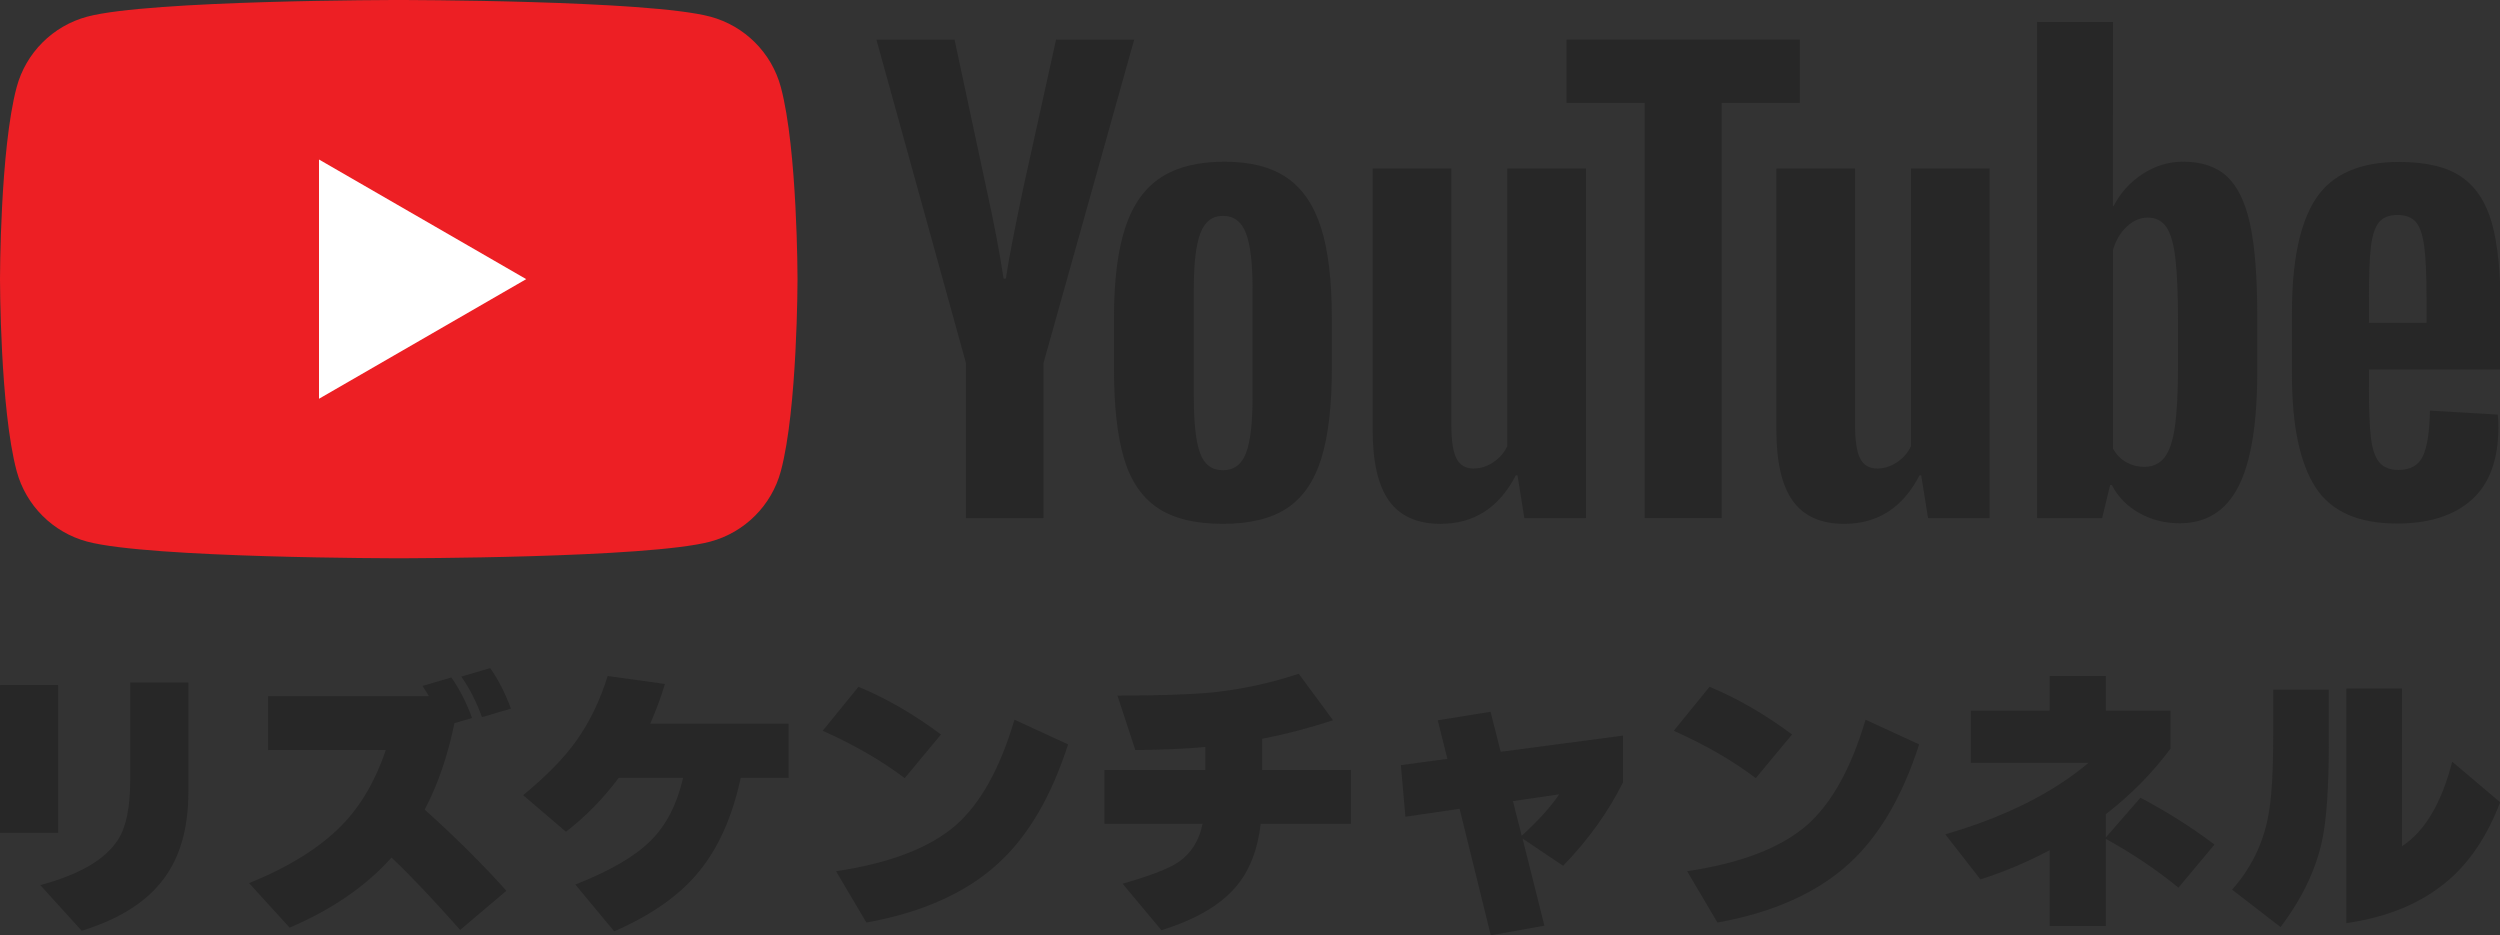<?xml version="1.0" encoding="UTF-8" standalone="no"?><!DOCTYPE svg PUBLIC "-//W3C//DTD SVG 1.1//EN" "http://www.w3.org/Graphics/SVG/1.1/DTD/svg11.dtd"><svg width="278px" height="104px" version="1.1" xmlns="http://www.w3.org/2000/svg" xmlns:xlink="http://www.w3.org/1999/xlink" xml:space="preserve" xmlns:serif="http://www.serif.com/" style="fill-rule:evenodd;clip-rule:evenodd;stroke-linejoin:round;stroke-miterlimit:2;"><rect width="100%" height="100%" fill="#333333" stroke="none"/><g transform="matrix(1.051,0,0,1.051,-12.728,-1.896)"><g transform="matrix(30.015,0,0,30.015,6.948,97.882)"><path d="M0.836,-0.409C0.836,-0.282 0.807,-0.18 0.749,-0.103C0.689,-0.022 0.593,0.039 0.46,0.08L0.314,-0.081C0.452,-0.118 0.543,-0.171 0.588,-0.241C0.617,-0.286 0.631,-0.356 0.631,-0.453L0.631,-0.795L0.836,-0.795L0.836,-0.409ZM0.377,-0.265L0.172,-0.265L0.172,-0.786L0.377,-0.786L0.377,-0.265Z" style="fill:rgb(39,39,39);fill-rule:nonzero;"/></g><g transform="matrix(30.015,0,0,30.015,36.964,97.882)"><path d="M0.973,-0.703L0.871,-0.673C0.851,-0.728 0.827,-0.775 0.798,-0.816L0.9,-0.846C0.93,-0.803 0.954,-0.755 0.973,-0.703ZM0.957,-0.061L0.794,0.077C0.701,-0.028 0.621,-0.113 0.552,-0.178C0.462,-0.077 0.342,0.005 0.193,0.069L0.05,-0.088C0.191,-0.145 0.299,-0.213 0.375,-0.29C0.443,-0.359 0.495,-0.448 0.532,-0.557L0.117,-0.557L0.117,-0.747L0.684,-0.747C0.676,-0.761 0.668,-0.773 0.661,-0.783L0.763,-0.813C0.793,-0.77 0.817,-0.722 0.836,-0.67L0.774,-0.652C0.75,-0.536 0.715,-0.434 0.669,-0.347C0.776,-0.251 0.872,-0.156 0.957,-0.061Z" style="fill:rgb(39,39,39);fill-rule:nonzero;"/></g><g transform="matrix(30.015,0,0,30.015,66.979,97.882)"><path d="M0.952,-0.459L0.783,-0.459C0.754,-0.324 0.706,-0.215 0.637,-0.13C0.568,-0.045 0.468,0.025 0.337,0.082L0.2,-0.083C0.322,-0.131 0.41,-0.182 0.465,-0.237C0.52,-0.291 0.558,-0.365 0.58,-0.459L0.353,-0.459C0.3,-0.388 0.238,-0.324 0.167,-0.269L0.016,-0.398C0.095,-0.463 0.158,-0.526 0.203,-0.589C0.25,-0.655 0.287,-0.731 0.314,-0.818L0.516,-0.79C0.501,-0.741 0.484,-0.695 0.464,-0.65L0.952,-0.65L0.952,-0.459Z" style="fill:rgb(39,39,39);fill-rule:nonzero;"/></g><g transform="matrix(30.015,0,0,30.015,96.995,97.882)"><path d="M0.489,-0.612L0.361,-0.458C0.282,-0.518 0.186,-0.574 0.072,-0.625L0.198,-0.78C0.295,-0.74 0.392,-0.684 0.489,-0.612ZM0.937,-0.577C0.878,-0.394 0.796,-0.253 0.689,-0.156C0.576,-0.053 0.421,0.016 0.226,0.051L0.119,-0.13C0.308,-0.158 0.448,-0.212 0.54,-0.291C0.628,-0.368 0.697,-0.492 0.748,-0.664L0.937,-0.577Z" style="fill:rgb(39,39,39);fill-rule:nonzero;"/></g><g transform="matrix(30.015,0,0,30.015,127.01,97.882)"><path d="M0.934,-0.297L0.616,-0.297C0.605,-0.203 0.575,-0.128 0.526,-0.072C0.471,-0.009 0.385,0.041 0.266,0.078L0.129,-0.086C0.224,-0.113 0.29,-0.138 0.326,-0.162C0.371,-0.193 0.399,-0.238 0.411,-0.297L0.065,-0.297L0.065,-0.487L0.421,-0.487L0.421,-0.568C0.348,-0.561 0.266,-0.558 0.174,-0.557L0.111,-0.749C0.258,-0.749 0.369,-0.753 0.444,-0.76C0.549,-0.771 0.651,-0.793 0.75,-0.826L0.871,-0.662C0.788,-0.635 0.705,-0.613 0.621,-0.597L0.621,-0.487L0.934,-0.487L0.934,-0.297Z" style="fill:rgb(39,39,39);fill-rule:nonzero;"/></g><g transform="matrix(30.015,0,0,30.015,157.026,97.882)"><path d="M0.536,-0.255C0.594,-0.308 0.638,-0.356 0.668,-0.401L0.505,-0.377L0.536,-0.255ZM0.893,-0.443C0.841,-0.339 0.771,-0.241 0.682,-0.149L0.539,-0.245L0.616,0.062L0.427,0.096L0.317,-0.35L0.126,-0.322L0.11,-0.504L0.274,-0.526L0.24,-0.662L0.426,-0.692L0.462,-0.551L0.893,-0.608L0.893,-0.443Z" style="fill:rgb(39,39,39);fill-rule:nonzero;"/></g><g transform="matrix(30.015,0,0,30.015,187.041,97.882)"><path d="M0.489,-0.612L0.361,-0.458C0.282,-0.518 0.186,-0.574 0.072,-0.625L0.198,-0.78C0.295,-0.74 0.392,-0.684 0.489,-0.612ZM0.937,-0.577C0.878,-0.394 0.796,-0.253 0.689,-0.156C0.576,-0.053 0.421,0.016 0.226,0.051L0.119,-0.13C0.308,-0.158 0.448,-0.212 0.54,-0.291C0.628,-0.368 0.697,-0.492 0.748,-0.664L0.937,-0.577Z" style="fill:rgb(39,39,39);fill-rule:nonzero;"/></g><g transform="matrix(30.015,0,0,30.015,217.057,97.882)"><path d="M0.823,-0.562C0.759,-0.476 0.683,-0.399 0.595,-0.331L0.595,-0.249L0.717,-0.389C0.81,-0.34 0.897,-0.285 0.978,-0.224L0.851,-0.072C0.774,-0.135 0.689,-0.192 0.595,-0.244L0.595,0.063L0.397,0.063L0.397,-0.204C0.318,-0.162 0.237,-0.128 0.153,-0.101L0.029,-0.26C0.239,-0.321 0.407,-0.405 0.534,-0.512L0.119,-0.512L0.119,-0.696L0.397,-0.696L0.397,-0.818L0.595,-0.818L0.595,-0.696L0.823,-0.696L0.823,-0.562Z" style="fill:rgb(39,39,39);fill-rule:nonzero;"/></g><g transform="matrix(30.015,0,0,30.015,247.072,97.882)"><path d="M0.985,-0.373C0.94,-0.255 0.878,-0.162 0.799,-0.095C0.708,-0.018 0.59,0.032 0.443,0.053L0.443,-0.774L0.639,-0.774L0.639,-0.218C0.719,-0.27 0.778,-0.369 0.816,-0.516L0.985,-0.373ZM0.381,-0.581C0.381,-0.425 0.373,-0.312 0.358,-0.241C0.336,-0.136 0.287,-0.034 0.211,0.067L0.04,-0.065C0.105,-0.138 0.148,-0.223 0.167,-0.322C0.179,-0.381 0.185,-0.476 0.185,-0.607L0.185,-0.77L0.381,-0.77L0.381,-0.581Z" style="fill:rgb(39,39,39);fill-rule:nonzero;"/></g></g><g transform="matrix(1,0,0,1,0,-0.961)"><g transform="matrix(0.73,0,0,0.73,0,0.26)"><path d="M118.946,14.24C117.549,9.013 113.433,4.897 108.206,3.5C98.731,0.961 60.742,0.961 60.742,0.961C60.742,0.961 22.753,0.961 13.278,3.5C8.052,4.897 3.935,9.013 2.538,14.24C0,23.714 0,43.481 0,43.481C0,43.481 0,63.248 2.538,72.721C3.935,77.948 8.052,82.065 13.278,83.462C22.753,86 60.742,86 60.742,86C60.742,86 98.731,86 108.206,83.462C113.433,82.065 117.549,77.948 118.946,72.721C121.485,63.248 121.485,43.481 121.485,43.481C121.485,43.481 121.485,23.714 118.946,14.24Z" style="fill:rgb(237,31,36);fill-rule:nonzero;"/></g><g transform="matrix(0.73,0,0,0.73,0,0.26)"><path d="M48.593,61.704L80.155,43.481L48.593,25.258L48.593,61.704Z" style="fill:white;fill-rule:nonzero;"/></g><g transform="matrix(0.73,0,0,0.73,0,0.26)"><path d="M189.801,69.984C190.466,68.248 190.8,65.41 190.8,61.471L190.8,44.877C190.8,41.055 190.466,38.261 189.801,36.494C189.135,34.728 187.962,33.844 186.283,33.844C184.661,33.844 183.516,34.728 182.851,36.494C182.185,38.261 181.852,41.055 181.852,44.877L181.852,61.471C181.852,65.41 182.17,68.248 182.808,69.984C183.444,71.722 184.602,72.59 186.283,72.59C187.962,72.59 189.135,71.722 189.801,69.984ZM176.336,78.325C173.931,76.705 172.222,74.184 171.21,70.766C170.196,67.35 169.69,62.803 169.69,57.127L169.69,49.395C169.69,43.661 170.268,39.056 171.427,35.582C172.585,32.107 174.394,29.573 176.857,27.98C179.318,26.388 182.547,25.591 186.544,25.591C190.482,25.591 193.638,26.402 196.013,28.024C198.387,29.645 200.125,32.18 201.226,35.625C202.325,39.072 202.876,43.661 202.876,49.395L202.876,57.127C202.876,62.803 202.34,67.365 201.269,70.81C200.197,74.257 198.459,76.776 196.056,78.368C193.652,79.961 190.395,80.757 186.283,80.757C182.054,80.757 178.738,79.946 176.336,78.325Z" style="fill:rgb(39,39,39);fill-rule:nonzero;"/></g><g transform="matrix(0.73,0,0,0.73,0,0.26)"><path d="M362.376,34.839C361.769,35.593 361.362,36.823 361.16,38.531C360.956,40.24 360.857,42.832 360.857,46.307L360.857,50.13L369.63,50.13L369.63,46.307C369.63,42.89 369.514,40.298 369.283,38.531C369.051,36.765 368.632,35.521 368.024,34.796C367.415,34.072 366.474,33.71 365.2,33.71C363.925,33.71 362.984,34.087 362.376,34.839ZM360.857,57.254L360.857,59.947C360.857,63.365 360.956,65.927 361.16,67.635C361.362,69.344 361.781,70.59 362.42,71.372C363.057,72.153 364.04,72.545 365.374,72.545C367.168,72.545 368.4,71.849 369.066,70.459C369.731,69.069 370.093,66.753 370.151,63.509L380.49,64.117C380.548,64.582 380.577,65.218 380.577,66.028C380.577,70.952 379.231,74.63 376.537,77.062C373.845,79.494 370.035,80.711 365.113,80.711C359.206,80.711 355.064,78.858 352.69,75.15C350.314,71.445 349.127,65.711 349.127,57.949L349.127,48.652C349.127,40.66 350.358,34.826 352.82,31.147C355.281,27.469 359.495,25.63 365.461,25.63C369.572,25.63 372.729,26.383 374.93,27.889C377.13,29.396 378.68,31.741 379.578,34.926C380.476,38.112 380.925,42.514 380.925,48.131L380.925,57.254L360.857,57.254Z" style="fill:rgb(39,39,39);fill-rule:nonzero;"/></g><g transform="matrix(0.73,0,0,0.73,0,0.26)"><path d="M147.142,56.256L133.502,6.997L145.404,6.997L150.182,29.324C151.399,34.828 152.296,39.519 152.875,43.398L153.223,43.398C153.628,40.618 154.526,35.957 155.916,29.411L160.868,6.997L172.77,6.997L158.957,56.256L158.957,79.888L147.142,79.888L147.142,56.256Z" style="fill:rgb(39,39,39);fill-rule:nonzero;"/></g><g transform="matrix(0.73,0,0,0.73,0,0.26)"><path d="M241.586,26.633L241.586,79.888L232.203,79.888L231.16,73.373L230.9,73.373C228.351,78.296 224.528,80.757 219.432,80.757C215.899,80.757 213.293,79.599 211.613,77.282C209.933,74.966 209.094,71.345 209.094,66.423L209.094,26.633L221.083,26.633L221.083,65.727C221.083,68.103 221.344,69.797 221.865,70.809C222.386,71.824 223.255,72.33 224.471,72.33C225.514,72.33 226.513,72.012 227.468,71.374C228.424,70.737 229.133,69.927 229.597,68.942L229.597,26.633L241.586,26.633Z" style="fill:rgb(39,39,39);fill-rule:nonzero;"/></g><g transform="matrix(0.73,0,0,0.73,0,0.26)"><path d="M303.082,26.633L303.082,79.888L293.699,79.888L292.656,73.373L292.397,73.373C289.846,78.296 286.024,80.757 280.928,80.757C277.395,80.757 274.789,79.599 273.109,77.282C271.429,74.966 270.59,71.345 270.59,66.423L270.59,26.633L282.579,26.633L282.579,65.727C282.579,68.103 282.839,69.797 283.36,70.809C283.882,71.824 284.751,72.33 285.967,72.33C287.01,72.33 288.009,72.012 288.964,71.374C289.92,70.737 290.629,69.927 291.093,68.942L291.093,26.633L303.082,26.633Z" style="fill:rgb(39,39,39);fill-rule:nonzero;"/></g><g transform="matrix(0.73,0,0,0.73,0,0.26)"><path d="M274.164,16.642L262.262,16.642L262.262,79.888L250.534,79.888L250.534,16.642L238.632,16.642L238.632,6.998L274.164,6.998L274.164,16.642Z" style="fill:rgb(39,39,39);fill-rule:nonzero;"/></g><g transform="matrix(0.73,0,0,0.73,0,0.26)"><path d="M331.772,56.869C331.772,60.75 331.611,63.791 331.293,65.991C330.975,68.193 330.439,69.757 329.686,70.682C328.933,71.609 327.918,72.072 326.646,72.072C325.66,72.072 324.748,71.841 323.909,71.377C323.068,70.914 322.389,70.219 321.867,69.292L321.867,39.059C322.272,37.612 322.967,36.424 323.952,35.497C324.937,34.572 326.007,34.107 327.166,34.107C328.383,34.107 329.323,34.585 329.99,35.54C330.655,36.496 331.119,38.103 331.38,40.363C331.641,42.621 331.772,45.835 331.772,50.005L331.772,56.869ZM342.761,35.146C342.036,31.788 340.863,29.355 339.242,27.848C337.62,26.343 335.39,25.59 332.553,25.59C330.352,25.59 328.296,26.213 326.385,27.458C324.474,28.703 322.996,30.339 321.954,32.366L321.866,32.366L321.867,4.305L310.313,4.305L310.313,79.887L320.216,79.887L321.433,74.849L321.693,74.849C322.619,76.644 324.009,78.063 325.863,79.106C327.716,80.148 329.773,80.67 332.032,80.67C336.085,80.67 339.068,78.801 340.98,75.066C342.891,71.33 343.847,65.496 343.847,57.56L343.847,49.134C343.847,43.169 343.484,38.506 342.761,35.146Z" style="fill:rgb(39,39,39);fill-rule:nonzero;"/></g></g></svg>